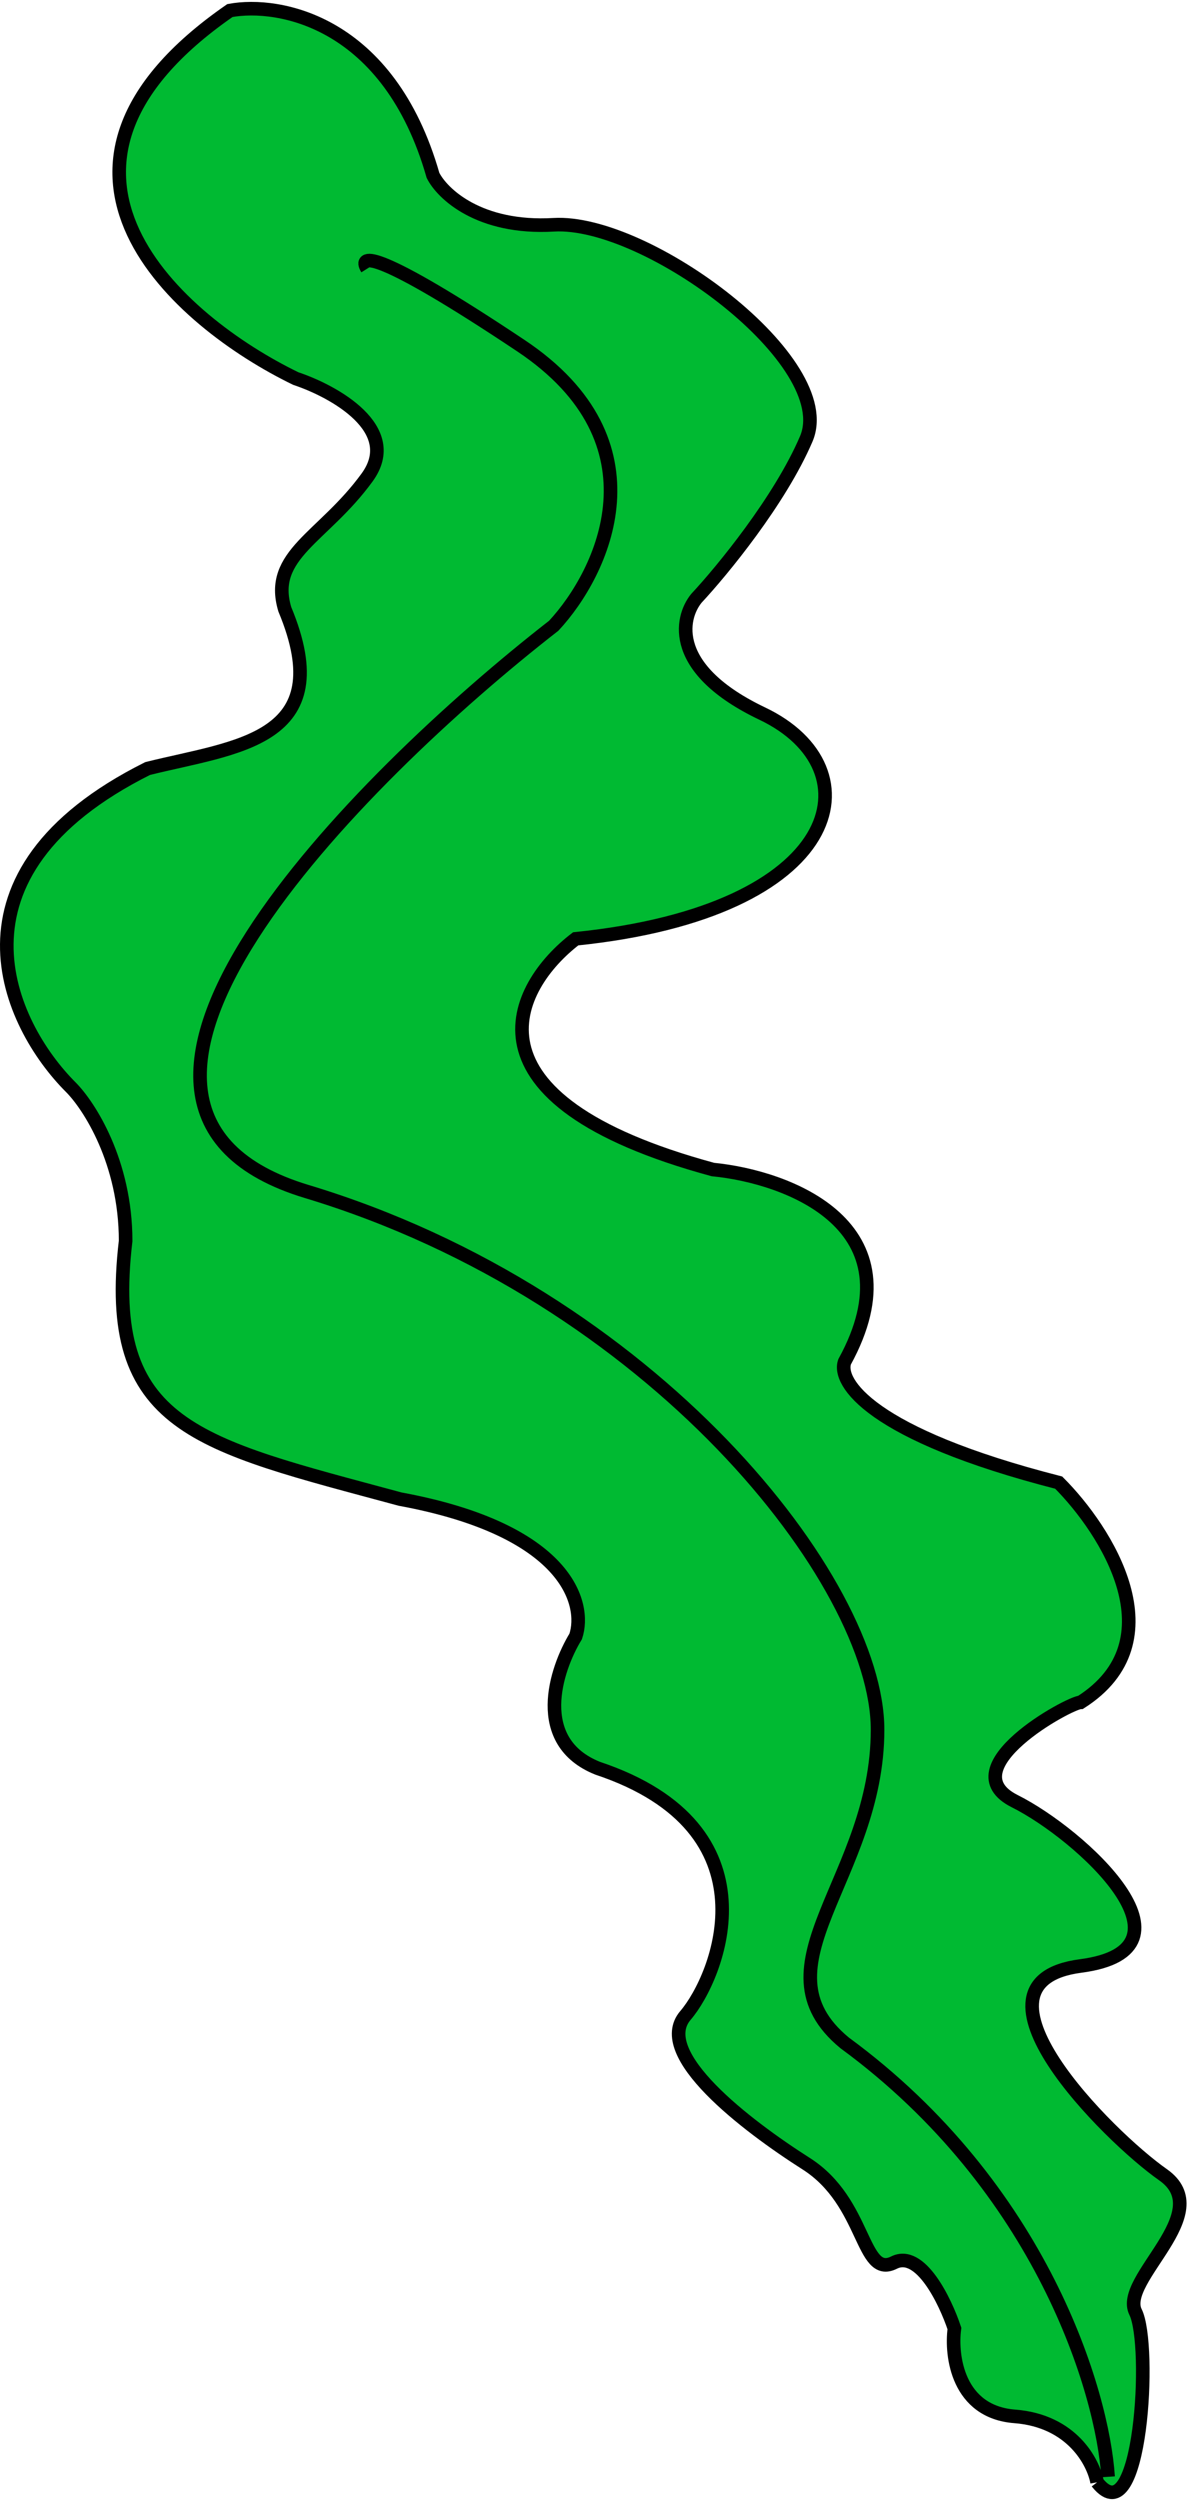 <?xml version="1.0" encoding="UTF-8"?> <svg xmlns="http://www.w3.org/2000/svg" width="175" height="368" viewBox="0 0 175 368" fill="none"> <path d="M149.485 355.683C157.894 356.33 161.074 362.421 161.613 365.385C161.639 365.419 161.665 365.451 161.691 365.483C168.096 373.343 169.687 345.152 167.271 340.321C164.846 335.47 179.399 325.768 171.314 320.108C163.229 314.448 140.591 291.81 159.187 289.384C177.784 286.959 159.187 269.98 149.485 265.129C139.782 260.278 157.57 250.576 159.187 250.576C173.417 241.52 162.961 225.242 155.953 218.235C128.14 211.12 123.343 203.412 124.421 200.448C135.417 180.396 116.067 173.228 105.017 172.15C66.855 161.8 75.641 145.199 84.804 138.192C124.421 134.149 129.272 113.128 112.294 105.043C98.71 98.574 100.166 91.028 102.591 88.064C106.364 84.021 114.881 73.672 118.762 64.617C123.613 53.298 95.315 32.276 81.57 33.085C70.574 33.731 65.13 28.503 63.782 25.808C57.314 3.17 41.144 0.205 33.867 1.553C0.233 24.838 26.321 47.368 43.57 55.723C49.229 57.61 59.255 63.162 54.08 70.276C47.612 79.17 39.527 81.596 41.953 89.681C50.038 109.085 34.676 109.894 21.74 113.128C-9.307 128.651 1.257 150.859 10.42 160.022C13.115 162.717 18.506 171.018 18.506 182.66C15.271 210.15 29.016 212.575 58.931 220.661C83.51 225.188 86.421 236.022 84.804 240.874C81.839 245.725 78.336 256.397 88.038 260.278C114.719 269.172 105.825 291.002 100.974 296.661C96.123 302.321 109.868 312.832 118.762 318.491C127.655 324.151 126.847 335.47 131.698 333.045C135.579 331.104 139.244 338.704 140.592 342.747C140.053 346.79 141.077 355.036 149.485 355.683Z" fill="#00BA32"></path> <path d="M161.613 365.385C161.074 362.421 157.894 356.33 149.485 355.683C141.077 355.036 140.053 346.79 140.592 342.747C139.244 338.704 135.579 331.104 131.698 333.045C126.847 335.47 127.655 324.151 118.762 318.491C109.868 312.832 96.123 302.321 100.974 296.661C105.825 291.002 114.719 269.172 88.038 260.278C78.336 256.397 81.839 245.725 84.804 240.874C86.421 236.022 83.51 225.188 58.931 220.661C29.016 212.575 15.271 210.15 18.506 182.66C18.506 171.018 13.116 162.717 10.42 160.022C1.257 150.859 -9.307 128.651 21.74 113.128C34.676 109.894 50.038 109.085 41.953 89.681C39.527 81.596 47.612 79.17 54.08 70.276C59.255 63.162 49.229 57.61 43.57 55.723C26.321 47.368 0.233 24.838 33.867 1.553C41.144 0.205 57.314 3.17 63.782 25.808C65.13 28.503 70.574 33.731 81.57 33.085C95.315 32.276 123.613 53.298 118.762 64.617C114.881 73.672 106.364 84.021 102.591 88.064C100.166 91.028 98.71 98.574 112.294 105.043C129.272 113.128 124.421 134.149 84.804 138.192C75.641 145.199 66.855 161.8 105.017 172.15C116.067 173.228 135.417 180.396 124.421 200.448C123.343 203.412 128.14 211.12 155.953 218.235C162.961 225.242 173.417 241.52 159.187 250.576C157.57 250.576 139.782 260.278 149.485 265.129C159.187 269.98 177.784 286.959 159.187 289.384C140.591 291.81 163.229 314.448 171.314 320.108C179.399 325.768 164.846 335.47 167.271 340.321C169.687 345.152 168.096 373.343 161.691 365.483M161.613 365.385C161.639 365.419 161.665 365.451 161.691 365.483M161.613 365.385L161.691 365.483M163.229 364.576C162.421 352.179 153.528 322.048 124.421 300.704C110.675 289.384 129.271 276.448 129.271 254.618C129.271 232.788 96.122 190.745 45.185 175.384C4.436 163.094 52.463 114.745 81.57 92.106C88.846 84.291 98.062 65.102 76.717 50.872C55.372 36.642 52.732 37.397 54.08 39.553" stroke="black" stroke-width="2"></path> </svg> 